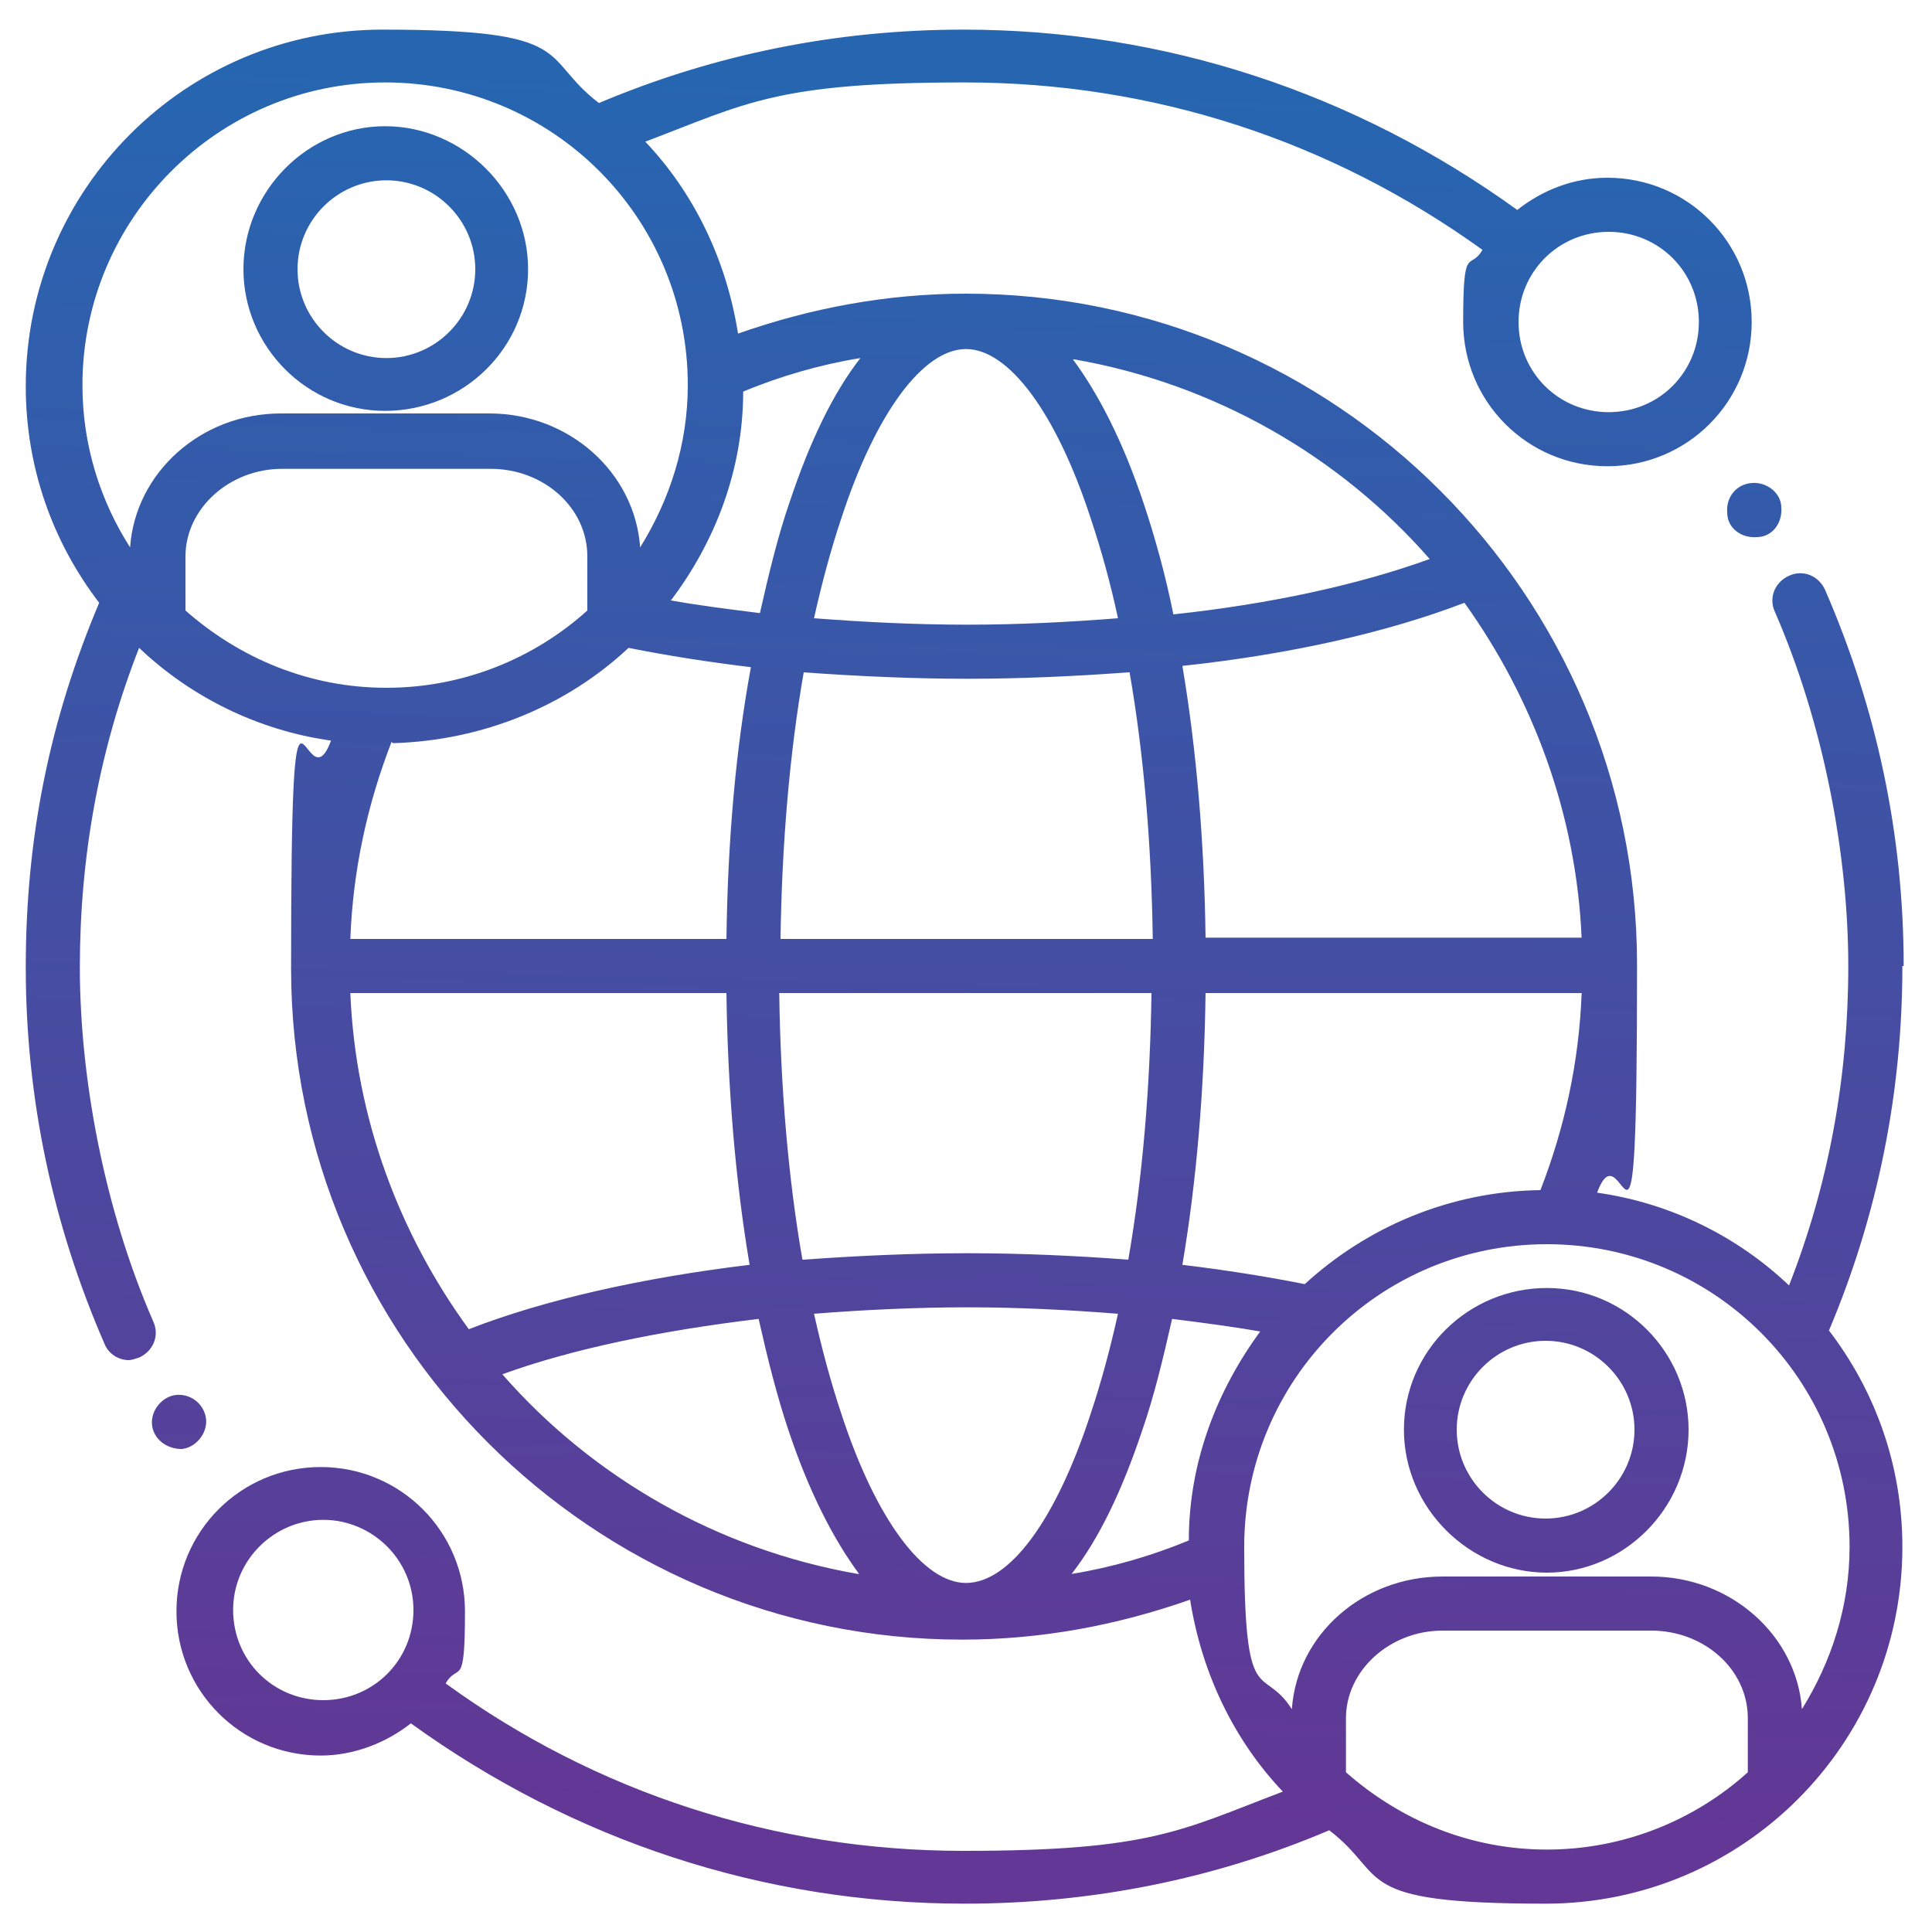 <?xml version="1.0" encoding="UTF-8"?>
<svg id="Layer_1" xmlns="http://www.w3.org/2000/svg" version="1.1" xmlns:xlink="http://www.w3.org/1999/xlink" viewBox="0 0 150 150">
  <!-- Generator: Adobe Illustrator 29.8.0, SVG Export Plug-In . SVG Version: 2.1.1 Build 160)  -->
  <defs>
    <style>
      .st0 {
        fill: url(#linear-gradient);
      }
    </style>
    <linearGradient id="linear-gradient" x1="76.8" y1="6.4" x2="73.3" y2="141" gradientUnits="userSpaceOnUse">
      <stop offset="0" stop-color="#2666b1"/>
      <stop offset="1" stop-color="#623795"/>
    </linearGradient>
  </defs>
  <path class="st0" d="M11.8,110.6c-.1-1.1.8-2.2,1.9-2.3,1.2-.1,2.2.8,2.3,1.9s-.8,2.2-1.9,2.3c-1.2,0-2.2-.8-2.3-1.9h0ZM147.7,75c0,9.8-1.9,19.3-5.7,28.3,3.6,4.7,5.7,10.5,5.7,16.8,0,15.3-12.4,27.7-27.7,27.7s-12.1-2.1-16.8-5.7c-8.9,3.8-18.5,5.7-28.3,5.7-15.6,0-30.4-4.9-43-14-1.9,1.5-4.4,2.5-7,2.5-6.2,0-11.2-5-11.2-11.2s5-11.2,11.2-11.2,11.2,5,11.2,11.2-.5,3.9-1.5,5.6c11.7,8.5,25.6,13,40.2,13s16.9-1.6,24.8-4.6c-3.8-4-6.3-9.2-7.2-14.9-5.7,2-11.6,3.1-17.7,3.1-28.7,0-52.1-23.4-52.1-52.1s1-12,3.1-17.7c-5.7-.8-10.9-3.4-14.9-7.2-3.1,7.9-4.6,16.2-4.6,24.8s1.9,18.8,5.7,27.5c.5,1.1,0,2.3-1.1,2.8-.3.1-.6.2-.8.2-.8,0-1.6-.5-1.9-1.3-4-9.2-6.1-19-6.1-29.2s1.9-19.3,5.7-28.3c-3.6-4.7-5.7-10.5-5.7-16.8,0-15.3,12.4-27.7,27.7-27.7s12.1,2.1,16.8,5.7c9-3.8,18.5-5.7,28.3-5.7,15.6,0,30.4,4.9,43,14,1.9-1.5,4.3-2.5,7-2.5,6.2,0,11.2,5,11.2,11.2s-5,11.2-11.2,11.2-11.2-5-11.2-11.2.5-3.9,1.5-5.6c-11.8-8.5-25.6-13-40.2-13s-16.9,1.6-24.8,4.6c3.8,4,6.3,9.2,7.2,14.9,5.7-2,11.6-3.1,17.7-3.1,28.7,0,52.1,23.4,52.1,52.1s-1,12-3.1,17.7c5.7.8,10.9,3.4,14.9,7.2,3.1-7.9,4.6-16.2,4.6-24.8s-1.9-18.8-5.7-27.5c-.5-1.1,0-2.3,1.1-2.8,1.1-.5,2.3,0,2.8,1.1,4,9.2,6.1,19,6.1,29.2h0ZM117.9,25c0,3.9,3.1,7,7,7s7-3.1,7-7-3.1-7-7-7-7,3.1-7,7ZM32.1,125c0-3.9-3.2-7-7-7s-7,3.1-7,7,3.1,7,7,7,7-3.1,7-7ZM98,103.4c-2.3-.4-4.6-.7-7-1-.7,3.1-1.4,6-2.3,8.6-1.6,4.8-3.4,8.5-5.5,11.2,3.1-.5,6.2-1.4,9.1-2.6,0-6.1,2.2-11.7,5.6-16.3h0ZM119.6,92.4c1.9-4.9,3-10,3.2-15.3h-29.2c-.1,7.5-.7,14.6-1.8,21.1,3.3.4,6.5.9,9.5,1.5,4.8-4.4,11.2-7.2,18.3-7.3h0ZM52,46.6c2.2.4,4.6.7,7,1,.7-3.1,1.4-6,2.3-8.6,1.6-4.8,3.4-8.5,5.5-11.2-3.1.5-6.2,1.4-9.1,2.6,0,6.1-2.2,11.7-5.6,16.2h0ZM45.6,43.2c0-3.8-3.4-6.8-7.5-6.8h-16.2c-4.1,0-7.5,3.1-7.5,6.8v4.2c4.2,3.7,9.6,6,15.6,6s11.5-2.3,15.6-6v-4.2h0ZM30.4,57.6c-1.9,4.9-3,10-3.2,15.3h29.2c.1-7.5.7-14.6,1.9-21.1-3.3-.4-6.5-.9-9.5-1.5-4.8,4.5-11.3,7.2-18.3,7.4h0ZM122.8,72.9c-.4-9.7-3.8-18.7-9.1-26.1-6,2.3-13.5,4-21.9,4.9,1.1,6.5,1.7,13.7,1.8,21.1h29.2ZM87.6,52.2c-4,.3-8.3.5-12.5.5s-8.6-.2-12.7-.5c-1.1,6.3-1.7,13.4-1.8,20.7h28.9c-.1-7.3-.7-14.4-1.8-20.7h0ZM27.2,77.1c.4,9.7,3.8,18.7,9.2,26.1,5.9-2.3,13.5-4,21.8-5-1.1-6.5-1.7-13.7-1.8-21.1h-29.2ZM62.4,97.8c4.1-.3,8.4-.5,12.7-.5s8.5.2,12.5.5c1.1-6.3,1.7-13.4,1.8-20.7h-28.9c.1,7.3.7,14.4,1.8,20.7ZM83.3,27.9c2,2.7,3.9,6.4,5.5,11.2.9,2.7,1.7,5.6,2.3,8.6,7.5-.8,14.4-2.3,19.9-4.3-7-8-16.7-13.6-27.6-15.5h0ZM75,27.1c-3.3,0-7,4.9-9.7,13.2-.8,2.4-1.5,5-2.1,7.7,3.9.3,7.9.5,11.9.5s7.9-.2,11.7-.5c-.6-2.8-1.3-5.3-2.1-7.7-2.7-8.3-6.4-13.2-9.7-13.2ZM6.4,29.9c0,4.7,1.4,9,3.7,12.6.4-5.8,5.5-10.4,11.7-10.4h16.2c6.2,0,11.3,4.6,11.7,10.4,2.3-3.7,3.7-8,3.7-12.6,0-13-10.5-23.5-23.5-23.5S6.4,17,6.4,29.9ZM66.7,122.2c-2-2.7-3.9-6.4-5.5-11.2-.9-2.7-1.6-5.5-2.3-8.6-7.5.9-14.4,2.3-19.9,4.3,7,8,16.7,13.6,27.6,15.5h0ZM75,122.9c3.4,0,7-4.9,9.7-13.2.8-2.4,1.5-5,2.1-7.7-3.8-.3-7.7-.5-11.7-.5s-8.1.2-11.9.5c.6,2.7,1.3,5.3,2.1,7.7,2.7,8.3,6.4,13.2,9.7,13.2h0ZM120.1,143.6c6,0,11.5-2.3,15.6-6v-4.2c0-3.8-3.4-6.8-7.5-6.8h-16.2c-4.1,0-7.5,3.1-7.5,6.8v4.2c4.2,3.7,9.6,6,15.6,6h0ZM143.6,120.1c0-13-10.5-23.5-23.5-23.5s-23.5,10.5-23.5,23.5,1.4,9,3.7,12.6c.4-5.8,5.5-10.3,11.7-10.3h16.2c6.2,0,11.3,4.6,11.7,10.3,2.3-3.7,3.7-8,3.7-12.6h0ZM18.9,20.9c0-6.1,5-11.1,11-11.1s11.1,5,11.1,11.1-5,11-11.1,11-11-5-11-11ZM23.1,20.9c0,3.8,3.1,6.9,6.9,6.9s6.9-3.1,6.9-6.9-3.1-6.9-6.9-6.9-6.9,3.1-6.9,6.9ZM131.1,111c0,6.1-5,11.1-11,11.1s-11.1-5-11.1-11.1,5-11,11.1-11,11,5,11,11ZM126.9,111c0-3.8-3.1-6.9-6.9-6.9s-6.9,3.1-6.9,6.9,3.1,6.9,6.9,6.9,6.9-3.1,6.9-6.9ZM136,37.5c-1.2.1-2,1.1-1.9,2.3,0,1.2,1.1,2,2.3,1.9,1.2,0,2-1.1,1.9-2.3,0-1.1-1.1-2-2.3-1.9Z"/>
</svg>